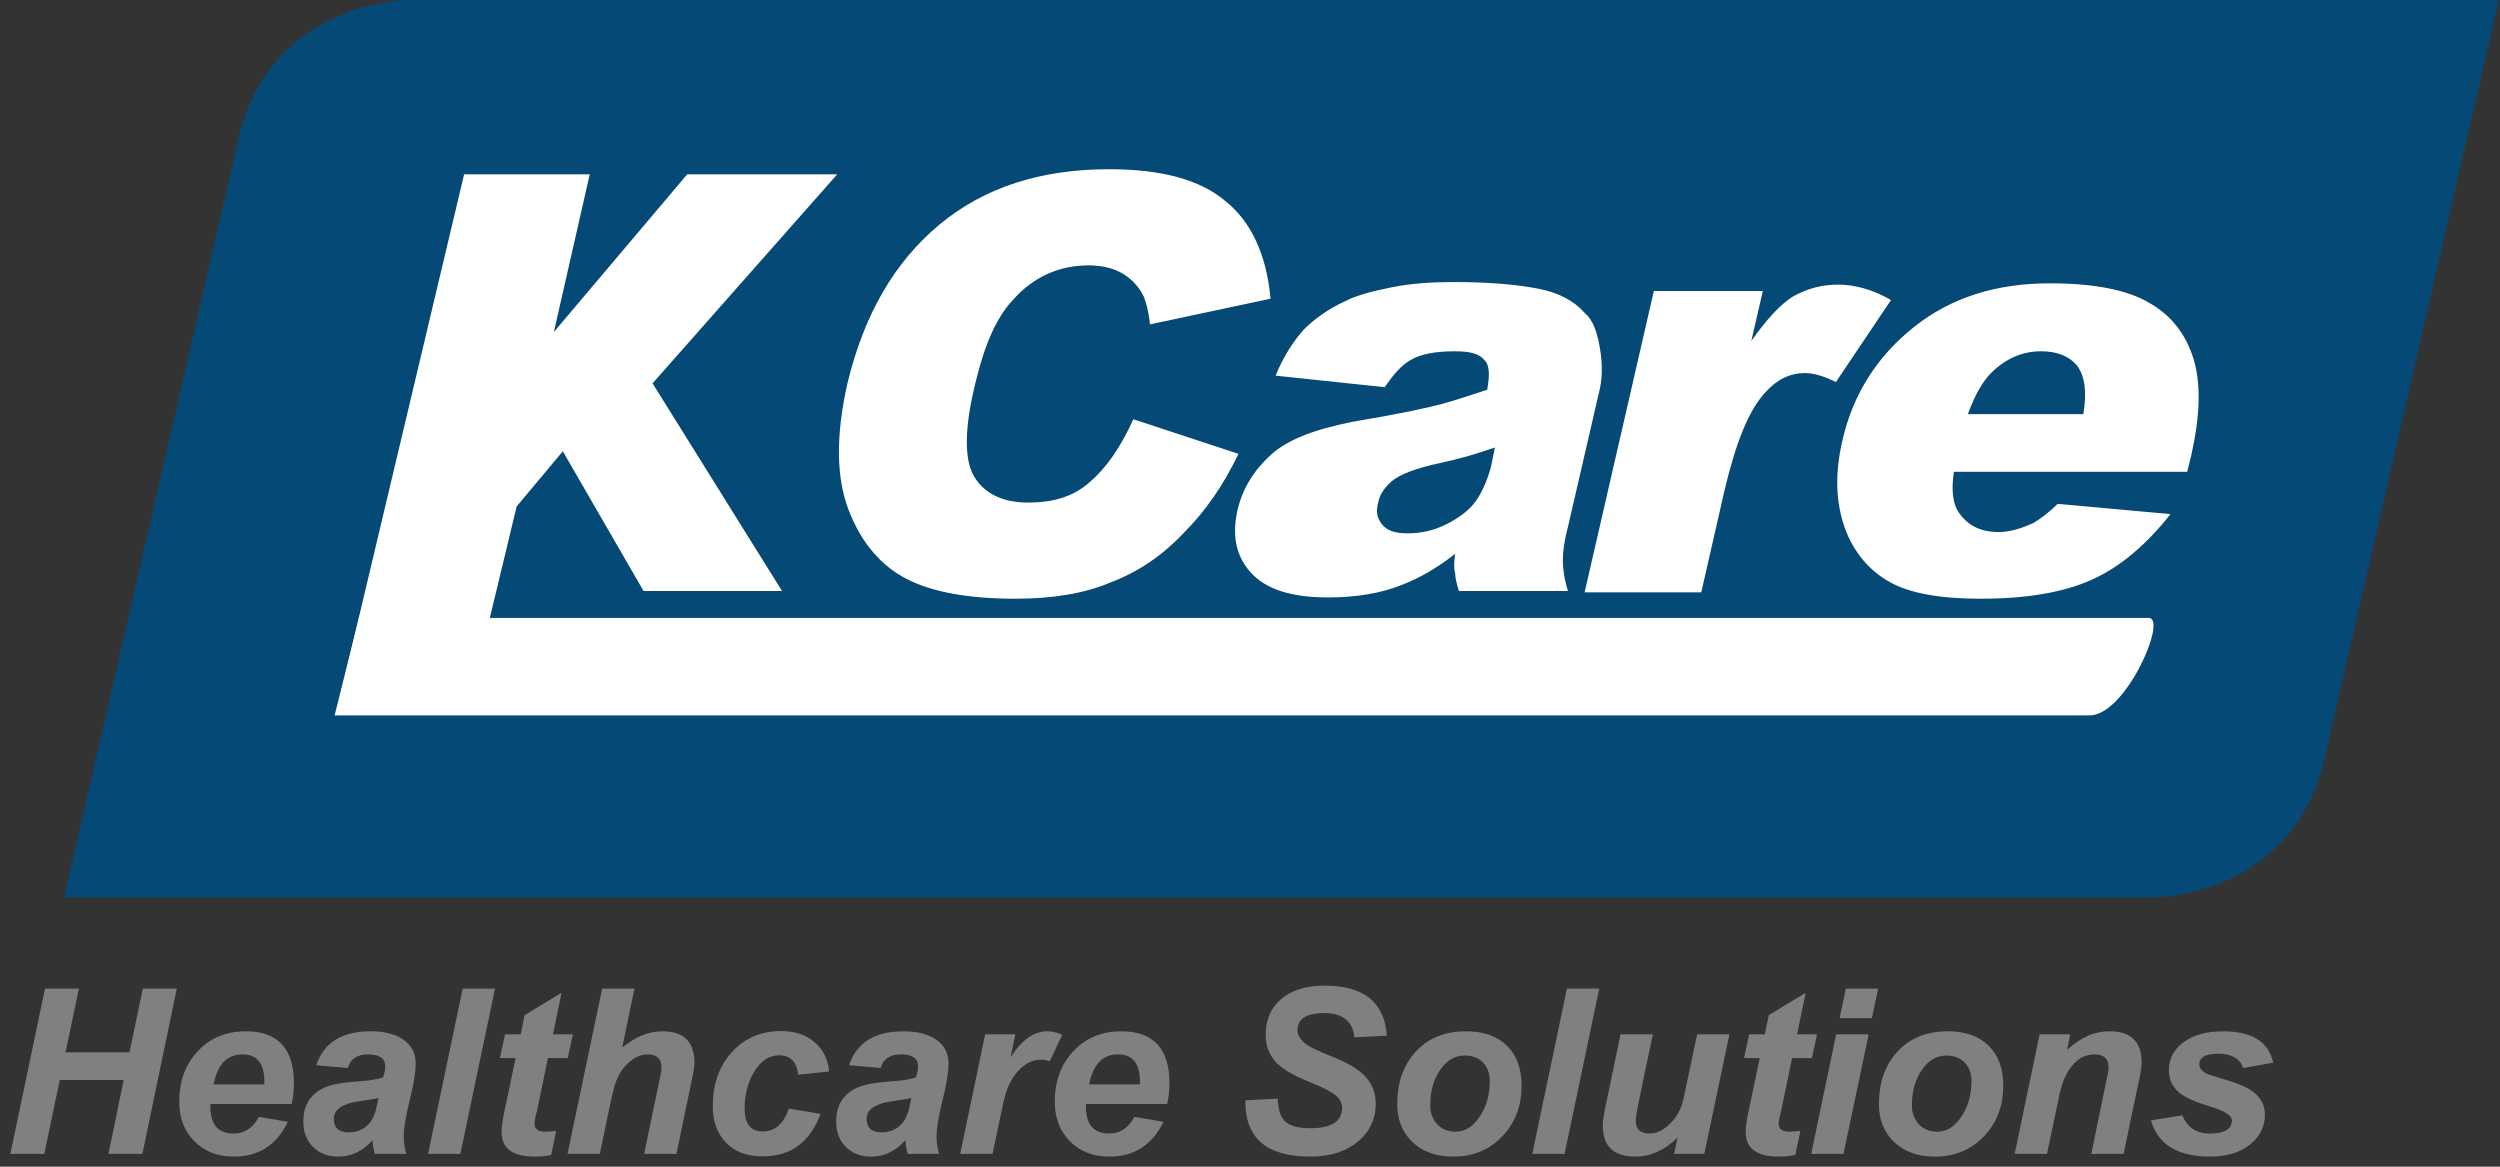 <svg width="195" height="91" viewBox="0 0 195 91" fill="none" xmlns="http://www.w3.org/2000/svg">
<rect x="0" y="0" width="195" height="91" fill="#333333" stroke="none"/>
<g clip-path="url(#clip0_395_5)">
<path d="M31.9 0C31.9 0 21.1 0 18.6 10.8L5 70H168C168 70 178.8 70 181.3 59.2L194.9 0H31.9Z" fill="#054A76"/>
<path d="M153.5 32.3C154 30.9 154.6 29.8 155.3 29.1C156.4 28 157.7 27.4 159.2 27.4C160.5 27.4 161.4 27.8 162 28.5C162.6 29.3 162.8 30.5 162.5 32.3H153.5ZM170.9 35.6C171.6 32.5 171.7 30 171.1 28C170.5 26.1 169.4 24.6 167.6 23.6C165.9 22.6 163.3 22.1 159.9 22.1C155.7 22.1 152.2 23.2 149.3 25.5C146.4 27.8 144.5 30.8 143.7 34.4C143.1 37 143.2 39.2 143.9 41.2C144.6 43.1 145.8 44.5 147.4 45.4C149 46.3 151.4 46.7 154.5 46.7C158.1 46.7 161 46.2 163.2 45.2C165.4 44.2 167.4 42.5 169.3 40.1L160.5 39.3C159.8 40 159.1 40.5 158.6 40.8C157.7 41.2 156.8 41.5 155.9 41.5C154.5 41.5 153.5 41 152.8 40C152.3 39.3 152.2 38.2 152.4 36.8H170.6L170.9 35.6ZM123.6 46.2H132.7L134.5 38.3C135.4 34.5 136.4 32 137.7 30.6C138.6 29.6 139.6 29.1 140.8 29.1C141.4 29.1 142.2 29.3 143.2 29.8L147.5 23.4C146.1 22.6 144.7 22.2 143.4 22.2C142.1 22.2 141 22.5 139.9 23.1C138.9 23.7 137.8 24.9 136.6 26.6L137.5 22.7H129L123.6 46.2ZM116.3 36.4C116 37.5 115.6 38.4 115.1 39.1C114.6 39.8 113.8 40.4 112.8 40.9C111.8 41.4 110.8 41.6 109.8 41.6C108.8 41.6 108.2 41.4 107.8 40.9C107.4 40.4 107.3 39.9 107.5 39.2C107.6 38.6 108 38 108.6 37.5C109.2 37 110.5 36.5 112.4 36.1C113.8 35.8 115.2 35.4 116.6 34.9L116.3 36.4ZM110 28.1C110.8 27.6 112 27.4 113.5 27.4C114.7 27.4 115.4 27.6 115.8 28.1C116.2 28.5 116.2 29.3 116 30.4C114.8 30.8 113.6 31.2 112.5 31.5C111.4 31.8 109.1 32.3 105.5 32.9C102.5 33.5 100.4 34.3 99.1 35.5C97.8 36.7 96.9 38.1 96.5 39.9C96.1 41.8 96.4 43.4 97.6 44.7C98.8 46 100.8 46.6 103.6 46.6C105.7 46.6 107.7 46.3 109.4 45.6C110.7 45.1 112.1 44.3 113.5 43.2C113.4 43.9 113.4 44.4 113.5 44.7C113.5 45 113.6 45.5 113.8 46.1H122.3C122 45.1 121.9 44.3 121.9 43.7C121.9 43.1 122 42.2 122.3 41.1L124.7 30.7C125 29.6 125 28.4 124.8 27.2C124.6 26 124.3 25 123.6 24.4C122.7 23.4 121.5 22.8 119.9 22.5C118.3 22.2 116.2 22 113.4 22C111.7 22 110.1 22.1 108.6 22.4C107.1 22.7 105.9 23 104.9 23.5C103.6 24.1 102.5 24.9 101.7 25.7C100.9 26.6 100.1 27.8 99.5 29.3L108 30.2C108.7 29.2 109.3 28.5 110 28.1ZM85 37.6C83.8 38.7 82.2 39.2 80.2 39.2C78.2 39.2 76.8 38.5 76 37.2C75.2 35.9 75.2 33.4 76.1 29.8C76.8 26.9 77.7 24.8 79 23.4C80.6 21.6 82.6 20.7 84.9 20.7C85.9 20.7 86.8 20.9 87.5 21.3C88.2 21.7 88.8 22.3 89.2 23.1C89.4 23.6 89.6 24.3 89.7 25.3L99.1 23.3C98.8 19.9 97.6 17.3 95.6 15.7C93.6 14 90.6 13.2 86.5 13.2C81.2 13.2 76.8 14.6 73.3 17.5C69.8 20.4 67.4 24.5 66.1 29.9C65.2 33.9 65.2 37.2 66.2 39.8C67.2 42.4 68.8 44.2 70.8 45.2C72.8 46.2 75.6 46.7 79.2 46.7C82.1 46.7 84.6 46.3 86.7 45.4C88.8 44.6 90.7 43.3 92.3 41.6C94 39.9 95.4 37.9 96.6 35.4L88.4 32.7C87.4 34.9 86.3 36.5 85 37.6ZM26.2 55.7H36.4L40.3 39.5L43.9 35.2L50.2 46.1H61L50.9 29.9L65.3 13.6H53.6L43.2 25.9L46 13.6H36.2L26.2 55.7Z" fill="white"/>
<path d="M28 48.2L26.1 55.8H163C165.8 55.8 169.1 48.2 167.6 48.2H28Z" fill="white"/>
<path d="M9.648 84.24H4.662L3.456 90H0.81L3.51 77.112H6.156L5.112 82.08H10.098L11.142 77.112H13.788L11.106 90H8.46L9.648 84.24Z" fill="#808080"/>
<path d="M22.458 87.498C21.582 89.31 20.178 90.216 18.246 90.216C16.962 90.216 15.924 89.808 15.132 88.992C14.364 88.2 13.98 87.174 13.98 85.914C13.98 84.366 14.442 83.082 15.366 82.062C16.338 80.982 17.61 80.442 19.182 80.442C21.678 80.442 22.926 81.798 22.926 84.51C22.926 85.074 22.866 85.608 22.746 86.112H16.41V86.31C16.41 87.714 17.016 88.416 18.228 88.416C19.068 88.416 19.722 87.984 20.19 87.12L22.458 87.498ZM20.622 84.582V84.366C20.622 82.95 20.052 82.242 18.912 82.242C17.712 82.242 16.962 83.022 16.662 84.582H20.622Z" fill="#808080"/>
<path d="M29.058 88.938C28.302 89.79 27.408 90.216 26.376 90.216C25.572 90.216 24.918 89.964 24.414 89.46C23.91 88.956 23.658 88.296 23.658 87.48C23.658 86.292 24.144 85.44 25.116 84.924C25.416 84.768 25.794 84.642 26.25 84.546C26.562 84.486 26.982 84.432 27.51 84.384L28.77 84.276C29.214 84.216 29.58 84.138 29.868 84.042L29.994 83.646C30.03 83.478 30.048 83.322 30.048 83.178C30.048 82.554 29.61 82.242 28.734 82.242C27.858 82.242 27.324 82.596 27.132 83.304L24.666 83.088C25.254 81.324 26.67 80.442 28.914 80.442C30.054 80.442 30.936 80.682 31.56 81.162C32.136 81.606 32.424 82.2 32.424 82.944C32.424 83.304 32.376 83.76 32.28 84.312C32.244 84.528 32.196 84.774 32.136 85.05L31.776 86.598C31.716 86.874 31.668 87.12 31.632 87.336C31.536 87.876 31.488 88.326 31.488 88.686C31.488 88.95 31.512 89.202 31.56 89.442C31.584 89.586 31.626 89.772 31.686 90H29.238C29.178 89.772 29.13 89.568 29.094 89.388C29.082 89.304 29.076 89.226 29.076 89.154L29.058 88.938ZM29.526 85.644C29.418 85.668 29.28 85.698 29.112 85.734L28.014 85.896L27.438 86.004C26.502 86.244 26.034 86.658 26.034 87.246C26.034 87.966 26.418 88.326 27.186 88.326C27.822 88.326 28.344 88.11 28.752 87.678C28.956 87.462 29.112 87.198 29.22 86.886C29.268 86.766 29.31 86.622 29.346 86.454L29.526 85.644Z" fill="#808080"/>
<path d="M33.39 90L36.09 77.112H38.61L35.91 90H33.39Z" fill="#808080"/>
<path d="M40.218 82.53H38.994L39.39 80.676H40.614L40.92 79.182L43.8 77.436L43.134 80.676H44.682L44.286 82.53H42.738L41.892 86.634L41.766 87.12C41.718 87.348 41.694 87.528 41.694 87.66C41.694 88.068 41.982 88.272 42.558 88.272L43.386 88.218L42.99 90.09C42.582 90.174 42.15 90.216 41.694 90.216C39.978 90.216 39.12 89.574 39.12 88.29C39.12 88.05 39.15 87.75 39.21 87.39C39.246 87.15 39.318 86.784 39.426 86.292L40.218 82.53Z" fill="#808080"/>
<path d="M46.788 90H44.268L46.968 77.112H49.488L48.534 81.702C49.062 81.294 49.542 80.994 49.974 80.802C50.514 80.562 51.084 80.442 51.684 80.442C53.34 80.442 54.168 81.264 54.168 82.908C54.168 83.1 54.138 83.352 54.078 83.664L52.764 90H50.244L51.522 83.844C51.57 83.616 51.594 83.418 51.594 83.25C51.594 82.578 51.228 82.242 50.496 82.242C50.004 82.242 49.524 82.452 49.056 82.872C48.6 83.268 48.264 83.766 48.048 84.366C47.976 84.546 47.898 84.816 47.814 85.176L47.562 86.274L46.788 90Z" fill="#808080"/>
<path d="M62.256 83.826C62.148 82.818 61.65 82.314 60.762 82.314C59.982 82.314 59.334 82.746 58.818 83.61C58.326 84.426 58.08 85.386 58.08 86.49C58.08 87.666 58.554 88.254 59.502 88.254C60.438 88.254 61.116 87.66 61.536 86.472L64.002 86.886C63.186 89.094 61.68 90.198 59.484 90.198C58.248 90.198 57.288 89.832 56.604 89.1C55.932 88.392 55.596 87.45 55.596 86.274C55.596 84.57 56.088 83.172 57.072 82.08C58.068 80.976 59.352 80.424 60.924 80.424C62.004 80.424 62.88 80.718 63.552 81.306C64.212 81.87 64.584 82.626 64.668 83.574L62.256 83.826Z" fill="#808080"/>
<path d="M70.62 88.938C69.864 89.79 68.97 90.216 67.938 90.216C67.134 90.216 66.48 89.964 65.976 89.46C65.472 88.956 65.22 88.296 65.22 87.48C65.22 86.292 65.706 85.44 66.678 84.924C66.978 84.768 67.356 84.642 67.812 84.546C68.124 84.486 68.544 84.432 69.072 84.384L70.332 84.276C70.776 84.216 71.142 84.138 71.43 84.042L71.556 83.646C71.592 83.478 71.61 83.322 71.61 83.178C71.61 82.554 71.172 82.242 70.296 82.242C69.42 82.242 68.886 82.596 68.694 83.304L66.228 83.088C66.816 81.324 68.232 80.442 70.476 80.442C71.616 80.442 72.498 80.682 73.122 81.162C73.698 81.606 73.986 82.2 73.986 82.944C73.986 83.304 73.938 83.76 73.842 84.312C73.806 84.528 73.758 84.774 73.698 85.05L73.338 86.598C73.278 86.874 73.23 87.12 73.194 87.336C73.098 87.876 73.05 88.326 73.05 88.686C73.05 88.95 73.074 89.202 73.122 89.442C73.146 89.586 73.188 89.772 73.248 90H70.8C70.74 89.772 70.692 89.568 70.656 89.388C70.644 89.304 70.638 89.226 70.638 89.154L70.62 88.938ZM71.088 85.644C70.98 85.668 70.842 85.698 70.674 85.734L69.576 85.896L69 86.004C68.064 86.244 67.596 86.658 67.596 87.246C67.596 87.966 67.98 88.326 68.748 88.326C69.384 88.326 69.906 88.11 70.314 87.678C70.518 87.462 70.674 87.198 70.782 86.886C70.83 86.766 70.872 86.622 70.908 86.454L71.088 85.644Z" fill="#808080"/>
<path d="M78.822 82.476C79.686 81.12 80.64 80.442 81.684 80.442C82.056 80.442 82.446 80.532 82.854 80.712L81.882 82.782C81.642 82.698 81.402 82.656 81.162 82.656C80.646 82.656 80.154 82.86 79.686 83.268C79.218 83.688 78.852 84.228 78.588 84.888C78.48 85.164 78.378 85.5 78.282 85.896L77.418 90H74.898L76.842 80.676H79.2L78.822 82.476Z" fill="#808080"/>
<path d="M90.75 87.498C89.874 89.31 88.47 90.216 86.538 90.216C85.254 90.216 84.216 89.808 83.424 88.992C82.656 88.2 82.272 87.174 82.272 85.914C82.272 84.366 82.734 83.082 83.658 82.062C84.63 80.982 85.902 80.442 87.474 80.442C89.97 80.442 91.218 81.798 91.218 84.51C91.218 85.074 91.158 85.608 91.038 86.112H84.702V86.31C84.702 87.714 85.308 88.416 86.52 88.416C87.36 88.416 88.014 87.984 88.482 87.12L90.75 87.498ZM88.914 84.582V84.366C88.914 82.95 88.344 82.242 87.204 82.242C86.004 82.242 85.254 83.022 84.954 84.582H88.914Z" fill="#808080"/>
<path d="M97.14 85.824L99.66 85.698C99.696 86.49 99.852 87.042 100.128 87.354C100.488 87.786 101.178 88.002 102.198 88.002C103.854 88.002 104.682 87.474 104.682 86.418C104.682 85.95 104.418 85.554 103.89 85.23C103.662 85.086 103.338 84.918 102.918 84.726L102.108 84.384C102.036 84.36 101.982 84.336 101.946 84.312L101.568 84.15C100.608 83.73 99.906 83.274 99.462 82.782C98.97 82.218 98.724 81.528 98.724 80.712C98.724 79.56 99.114 78.642 99.894 77.958C100.722 77.238 101.862 76.878 103.314 76.878C106.374 76.878 107.994 78.18 108.174 80.784L105.636 80.91C105.516 79.65 104.73 79.02 103.278 79.02C101.898 79.02 101.208 79.464 101.208 80.352C101.208 80.832 101.526 81.258 102.162 81.63C102.402 81.762 102.726 81.918 103.134 82.098L104.268 82.566C104.712 82.758 105.084 82.938 105.384 83.106C105.768 83.334 106.092 83.574 106.356 83.826C106.992 84.438 107.31 85.194 107.31 86.094C107.31 87.258 106.866 88.224 105.978 88.992C105.03 89.808 103.77 90.216 102.198 90.216C98.826 90.216 97.14 88.794 97.14 85.95V85.824Z" fill="#808080"/>
<path d="M108.984 86.13C108.984 84.486 109.44 83.148 110.352 82.116C111.324 81 112.662 80.442 114.366 80.442C115.722 80.442 116.784 80.82 117.552 81.576C118.308 82.32 118.686 83.358 118.686 84.69C118.686 86.214 118.212 87.498 117.264 88.542C116.244 89.658 114.936 90.216 113.34 90.216C112.02 90.216 110.958 89.832 110.154 89.064C109.374 88.308 108.984 87.33 108.984 86.13ZM116.202 84.33C116.202 83.754 116.04 83.286 115.716 82.926C115.368 82.53 114.876 82.332 114.24 82.332C113.484 82.332 112.848 82.704 112.332 83.448C111.816 84.204 111.558 85.128 111.558 86.22C111.558 86.748 111.708 87.204 112.008 87.588C112.38 88.044 112.89 88.272 113.538 88.272C114.27 88.272 114.894 87.882 115.41 87.102C115.938 86.322 116.202 85.398 116.202 84.33Z" fill="#808080"/>
<path d="M119.52 90L122.219 77.112H124.74L122.039 90H119.52Z" fill="#808080"/>
<path d="M130.847 88.74C129.827 89.724 128.729 90.216 127.553 90.216C125.861 90.216 125.015 89.406 125.015 87.786C125.015 87.534 125.051 87.228 125.123 86.868C125.135 86.736 125.165 86.574 125.213 86.382L126.401 80.676H128.921L127.769 86.202C127.649 86.802 127.589 87.204 127.589 87.408C127.589 88.08 127.943 88.416 128.651 88.416C129.299 88.416 129.917 88.074 130.505 87.39C130.781 87.066 130.997 86.694 131.153 86.274C131.213 86.106 131.267 85.914 131.315 85.698L132.377 80.676H134.897L132.935 90H130.577L130.847 88.74Z" fill="#808080"/>
<path d="M137.261 82.53H136.037L136.433 80.676H137.657L137.963 79.182L140.843 77.436L140.177 80.676H141.725L141.329 82.53H139.781L138.935 86.634L138.809 87.12C138.761 87.348 138.737 87.528 138.737 87.66C138.737 88.068 139.025 88.272 139.601 88.272L140.429 88.218L140.033 90.09C139.625 90.174 139.193 90.216 138.737 90.216C137.021 90.216 136.163 89.574 136.163 88.29C136.163 88.05 136.193 87.75 136.253 87.39C136.289 87.15 136.361 86.784 136.469 86.292L137.261 82.53Z" fill="#808080"/>
<path d="M143.219 80.676H145.757L143.795 90H141.275L143.219 80.676ZM143.975 77.112H146.495L146.009 79.416H143.489L143.975 77.112Z" fill="#808080"/>
<path d="M146.555 86.13C146.555 84.486 147.011 83.148 147.923 82.116C148.895 81 150.233 80.442 151.937 80.442C153.293 80.442 154.355 80.82 155.123 81.576C155.879 82.32 156.257 83.358 156.257 84.69C156.257 86.214 155.783 87.498 154.835 88.542C153.815 89.658 152.507 90.216 150.911 90.216C149.591 90.216 148.529 89.832 147.725 89.064C146.945 88.308 146.555 87.33 146.555 86.13ZM153.773 84.33C153.773 83.754 153.611 83.286 153.287 82.926C152.939 82.53 152.447 82.332 151.811 82.332C151.055 82.332 150.419 82.704 149.903 83.448C149.387 84.204 149.129 85.128 149.129 86.22C149.129 86.748 149.279 87.204 149.579 87.588C149.951 88.044 150.461 88.272 151.109 88.272C151.841 88.272 152.465 87.882 152.981 87.102C153.509 86.322 153.773 85.398 153.773 84.33Z" fill="#808080"/>
<path d="M161.231 81.882C161.771 81.402 162.293 81.048 162.797 80.82C163.349 80.568 163.937 80.442 164.561 80.442C166.217 80.442 167.045 81.252 167.045 82.872C167.045 83.088 167.015 83.37 166.955 83.718L165.641 90H163.121L164.453 83.538L164.471 83.286C164.471 82.59 164.111 82.242 163.391 82.242C162.395 82.242 161.615 82.848 161.051 84.06C160.931 84.312 160.823 84.636 160.727 85.032C160.679 85.188 160.637 85.368 160.601 85.572C160.565 85.704 160.523 85.902 160.475 86.166L159.665 90H157.145L159.089 80.676H161.483L161.231 81.882Z" fill="#808080"/>
<path d="M174.971 83.304C174.707 82.56 174.059 82.188 173.027 82.188C172.043 82.188 171.551 82.464 171.551 83.016C171.551 83.412 171.881 83.706 172.541 83.898L174.071 84.366C174.611 84.546 175.049 84.732 175.385 84.924C176.237 85.416 176.663 86.088 176.663 86.94C176.663 87.84 176.303 88.596 175.583 89.208C174.791 89.88 173.729 90.216 172.397 90.216C169.865 90.216 168.323 89.274 167.771 87.39L170.219 86.994C170.615 87.942 171.323 88.416 172.343 88.416C173.507 88.416 174.089 88.074 174.089 87.39C174.089 87.018 173.561 86.67 172.505 86.346C171.917 86.166 171.449 86.004 171.101 85.86C170.669 85.68 170.321 85.488 170.057 85.284C169.469 84.84 169.175 84.234 169.175 83.466C169.175 82.602 169.541 81.888 170.273 81.324C171.053 80.736 172.103 80.442 173.423 80.442C175.655 80.442 176.951 81.258 177.311 82.89L174.971 83.304Z" fill="#808080"/>
</g>
<defs>
<clipPath id="clip0_395_5">
<rect width="195" height="91" fill="white"/>
</clipPath>
</defs>
</svg>
